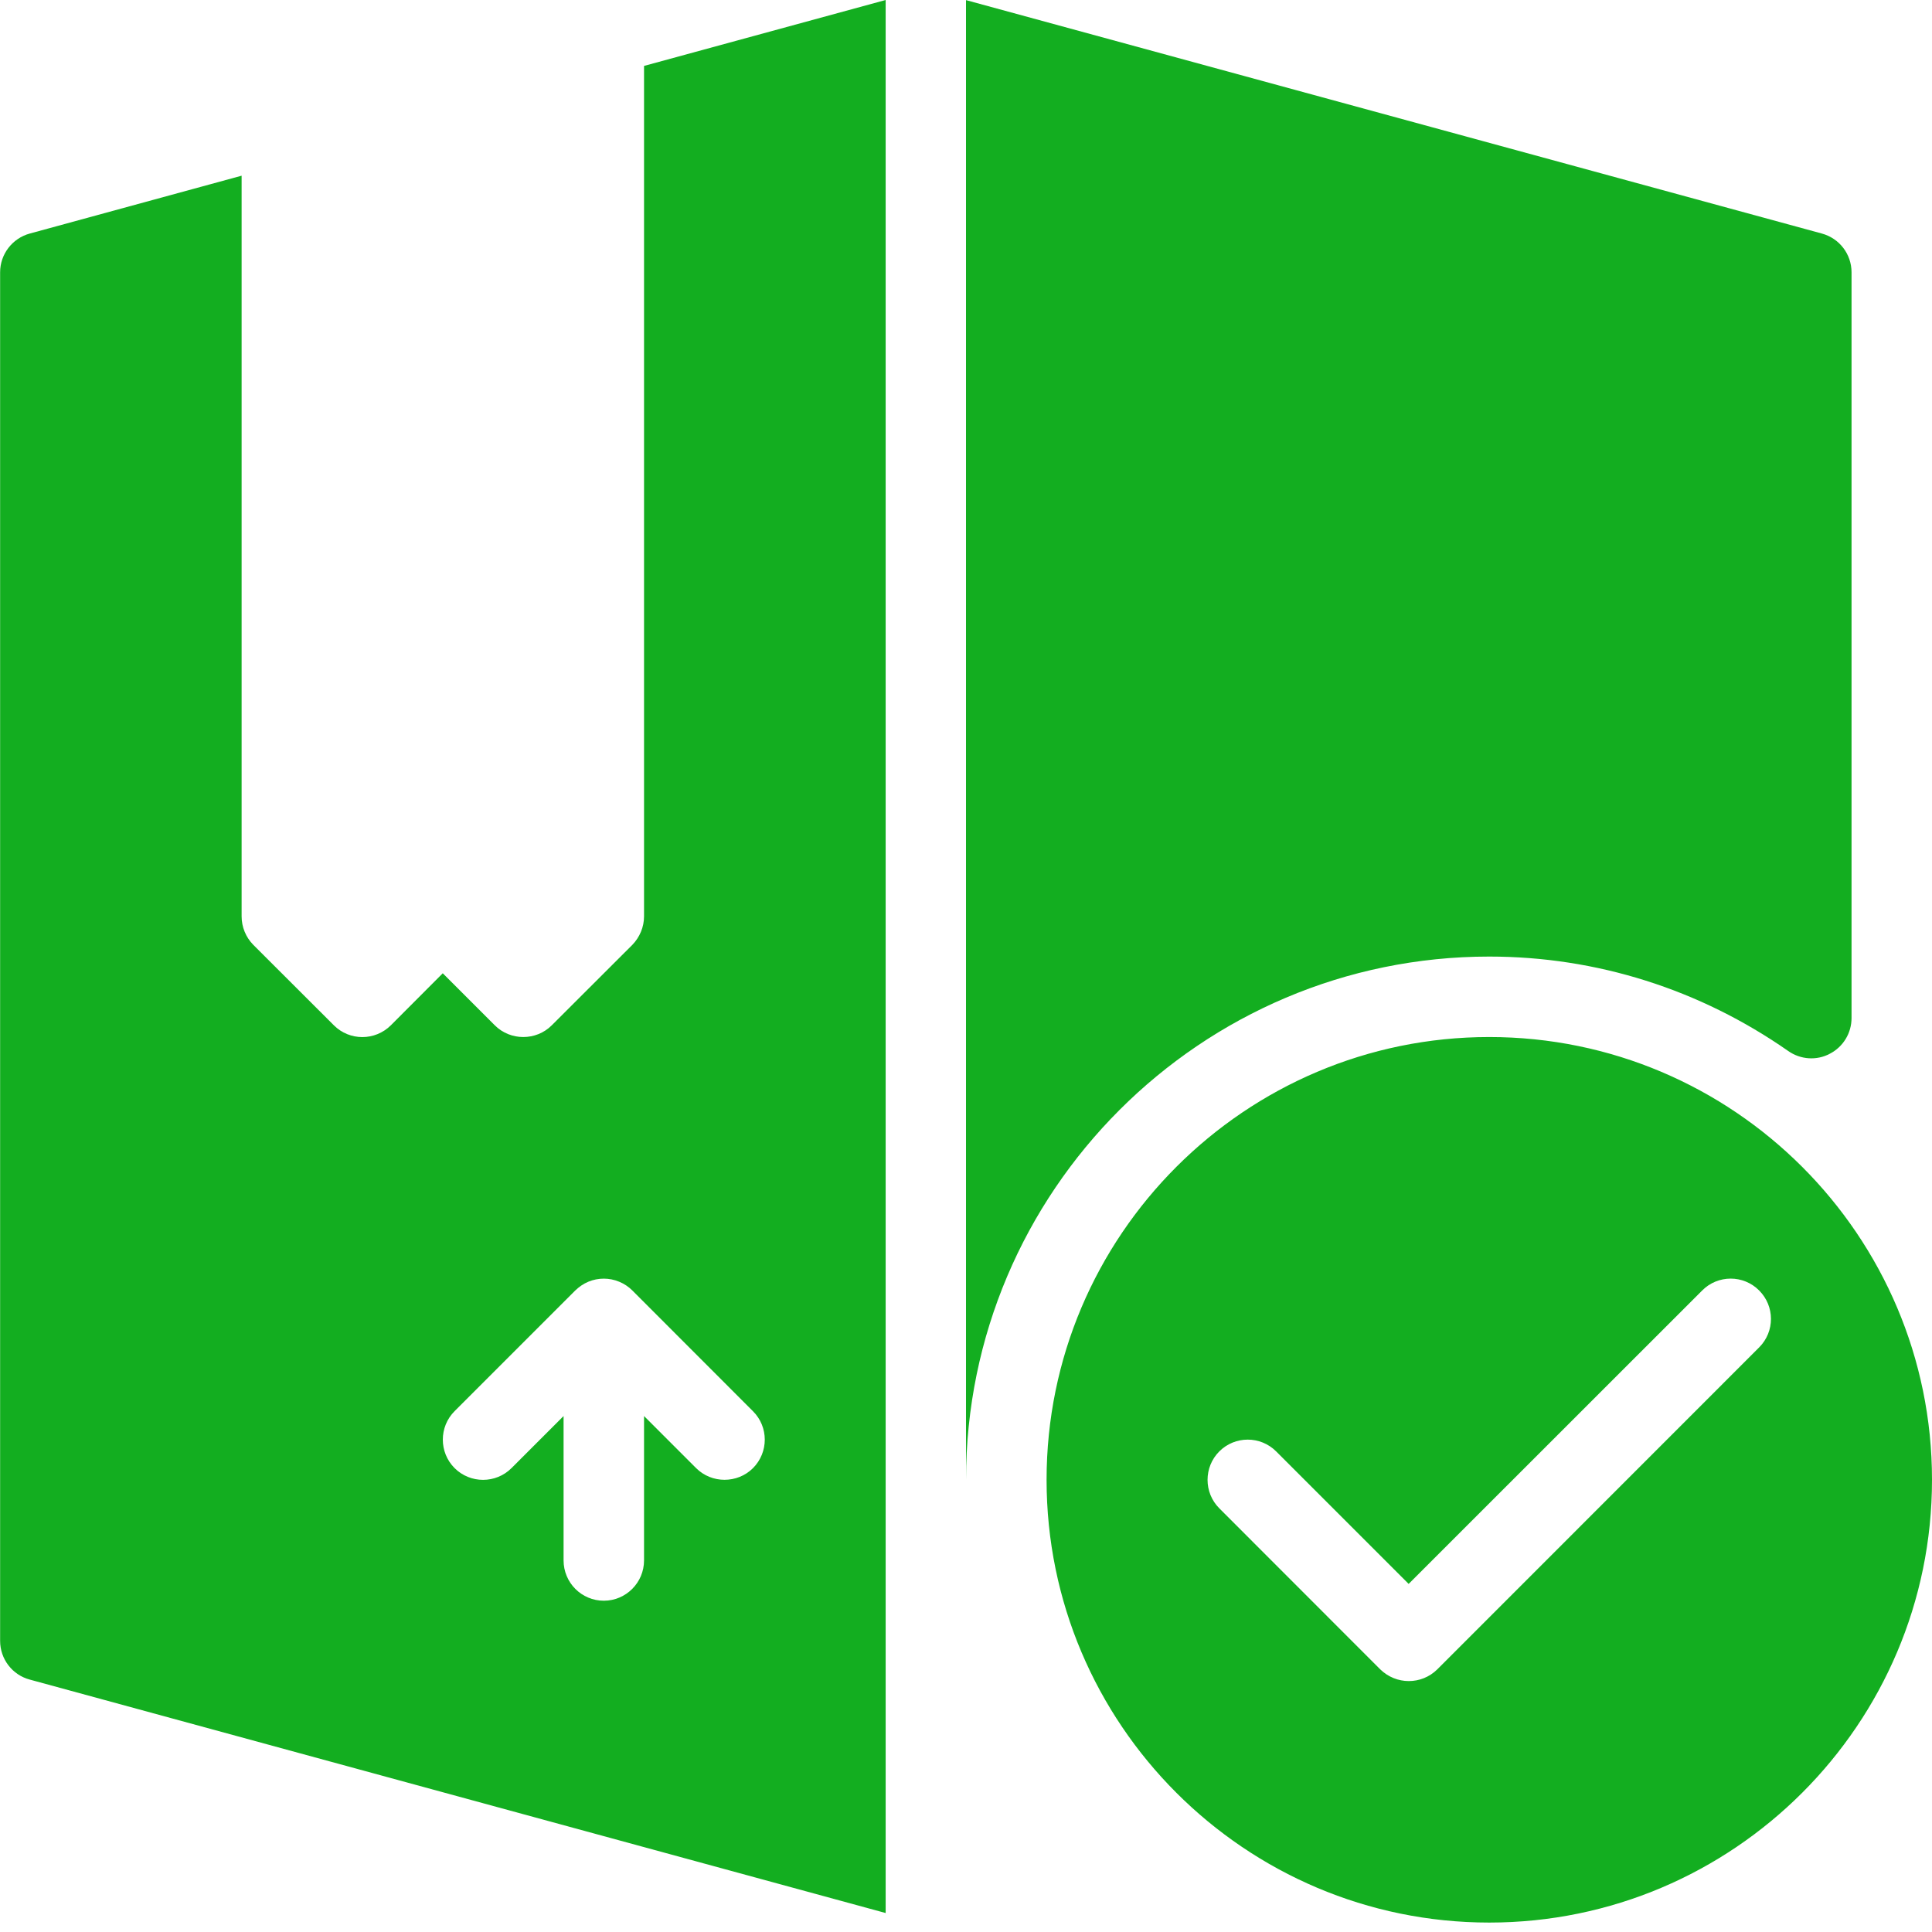 <svg width="17" height="17" viewBox="0 0 17 17" fill="none" xmlns="http://www.w3.org/2000/svg">
<path d="M5.667 8.063C5.667 8.157 5.629 8.247 5.564 8.314L4.855 9.022C4.786 9.091 4.695 9.125 4.604 9.125C4.514 9.125 4.423 9.091 4.354 9.022L3.896 8.564L3.439 9.022C3.3 9.16 3.076 9.16 2.938 9.022L2.229 8.314C2.163 8.247 2.126 8.157 2.126 8.063V1.546L0.262 2.055C0.108 2.097 0.001 2.237 0.001 2.396V14.438C0.001 14.598 0.108 14.738 0.262 14.779L7.793 16.833V0L5.667 0.58V8.063ZM6.626 12.918C6.557 12.987 6.466 13.021 6.375 13.021C6.285 13.021 6.194 12.987 6.125 12.918L5.667 12.46V13.73C5.667 13.926 5.508 14.085 5.313 14.085C5.117 14.085 4.959 13.926 4.959 13.73V12.46L4.501 12.918C4.363 13.056 4.138 13.056 4 12.918C3.862 12.78 3.862 12.555 4 12.417L5.062 11.355C5.095 11.323 5.134 11.296 5.177 11.278C5.264 11.242 5.362 11.242 5.448 11.278C5.492 11.296 5.531 11.322 5.564 11.355L6.625 12.417C6.764 12.555 6.764 12.779 6.626 12.918ZM13.104 9.125C10.956 9.125 9.209 10.873 9.209 13.021C9.209 15.17 10.956 16.917 13.104 16.917C15.253 16.917 17 15.17 17 13.021C17 10.873 15.253 9.125 13.104 9.125ZM15.48 11.855L12.647 14.689C12.577 14.758 12.487 14.792 12.396 14.792C12.305 14.792 12.215 14.757 12.145 14.689L10.729 13.272C10.591 13.134 10.591 12.909 10.729 12.771C10.867 12.633 11.091 12.633 11.229 12.771L12.395 13.937L14.978 11.355C15.116 11.216 15.341 11.216 15.479 11.355C15.617 11.493 15.618 11.716 15.48 11.855ZM13.104 8.417C14.048 8.417 14.957 8.705 15.735 9.248C15.843 9.324 15.985 9.334 16.101 9.272C16.219 9.211 16.292 9.09 16.292 8.958V2.396C16.292 2.236 16.185 2.097 16.031 2.055L8.5 0.001V13.021C8.5 10.483 10.566 8.417 13.104 8.417Z" fill="#13AE20"/>
</svg>
